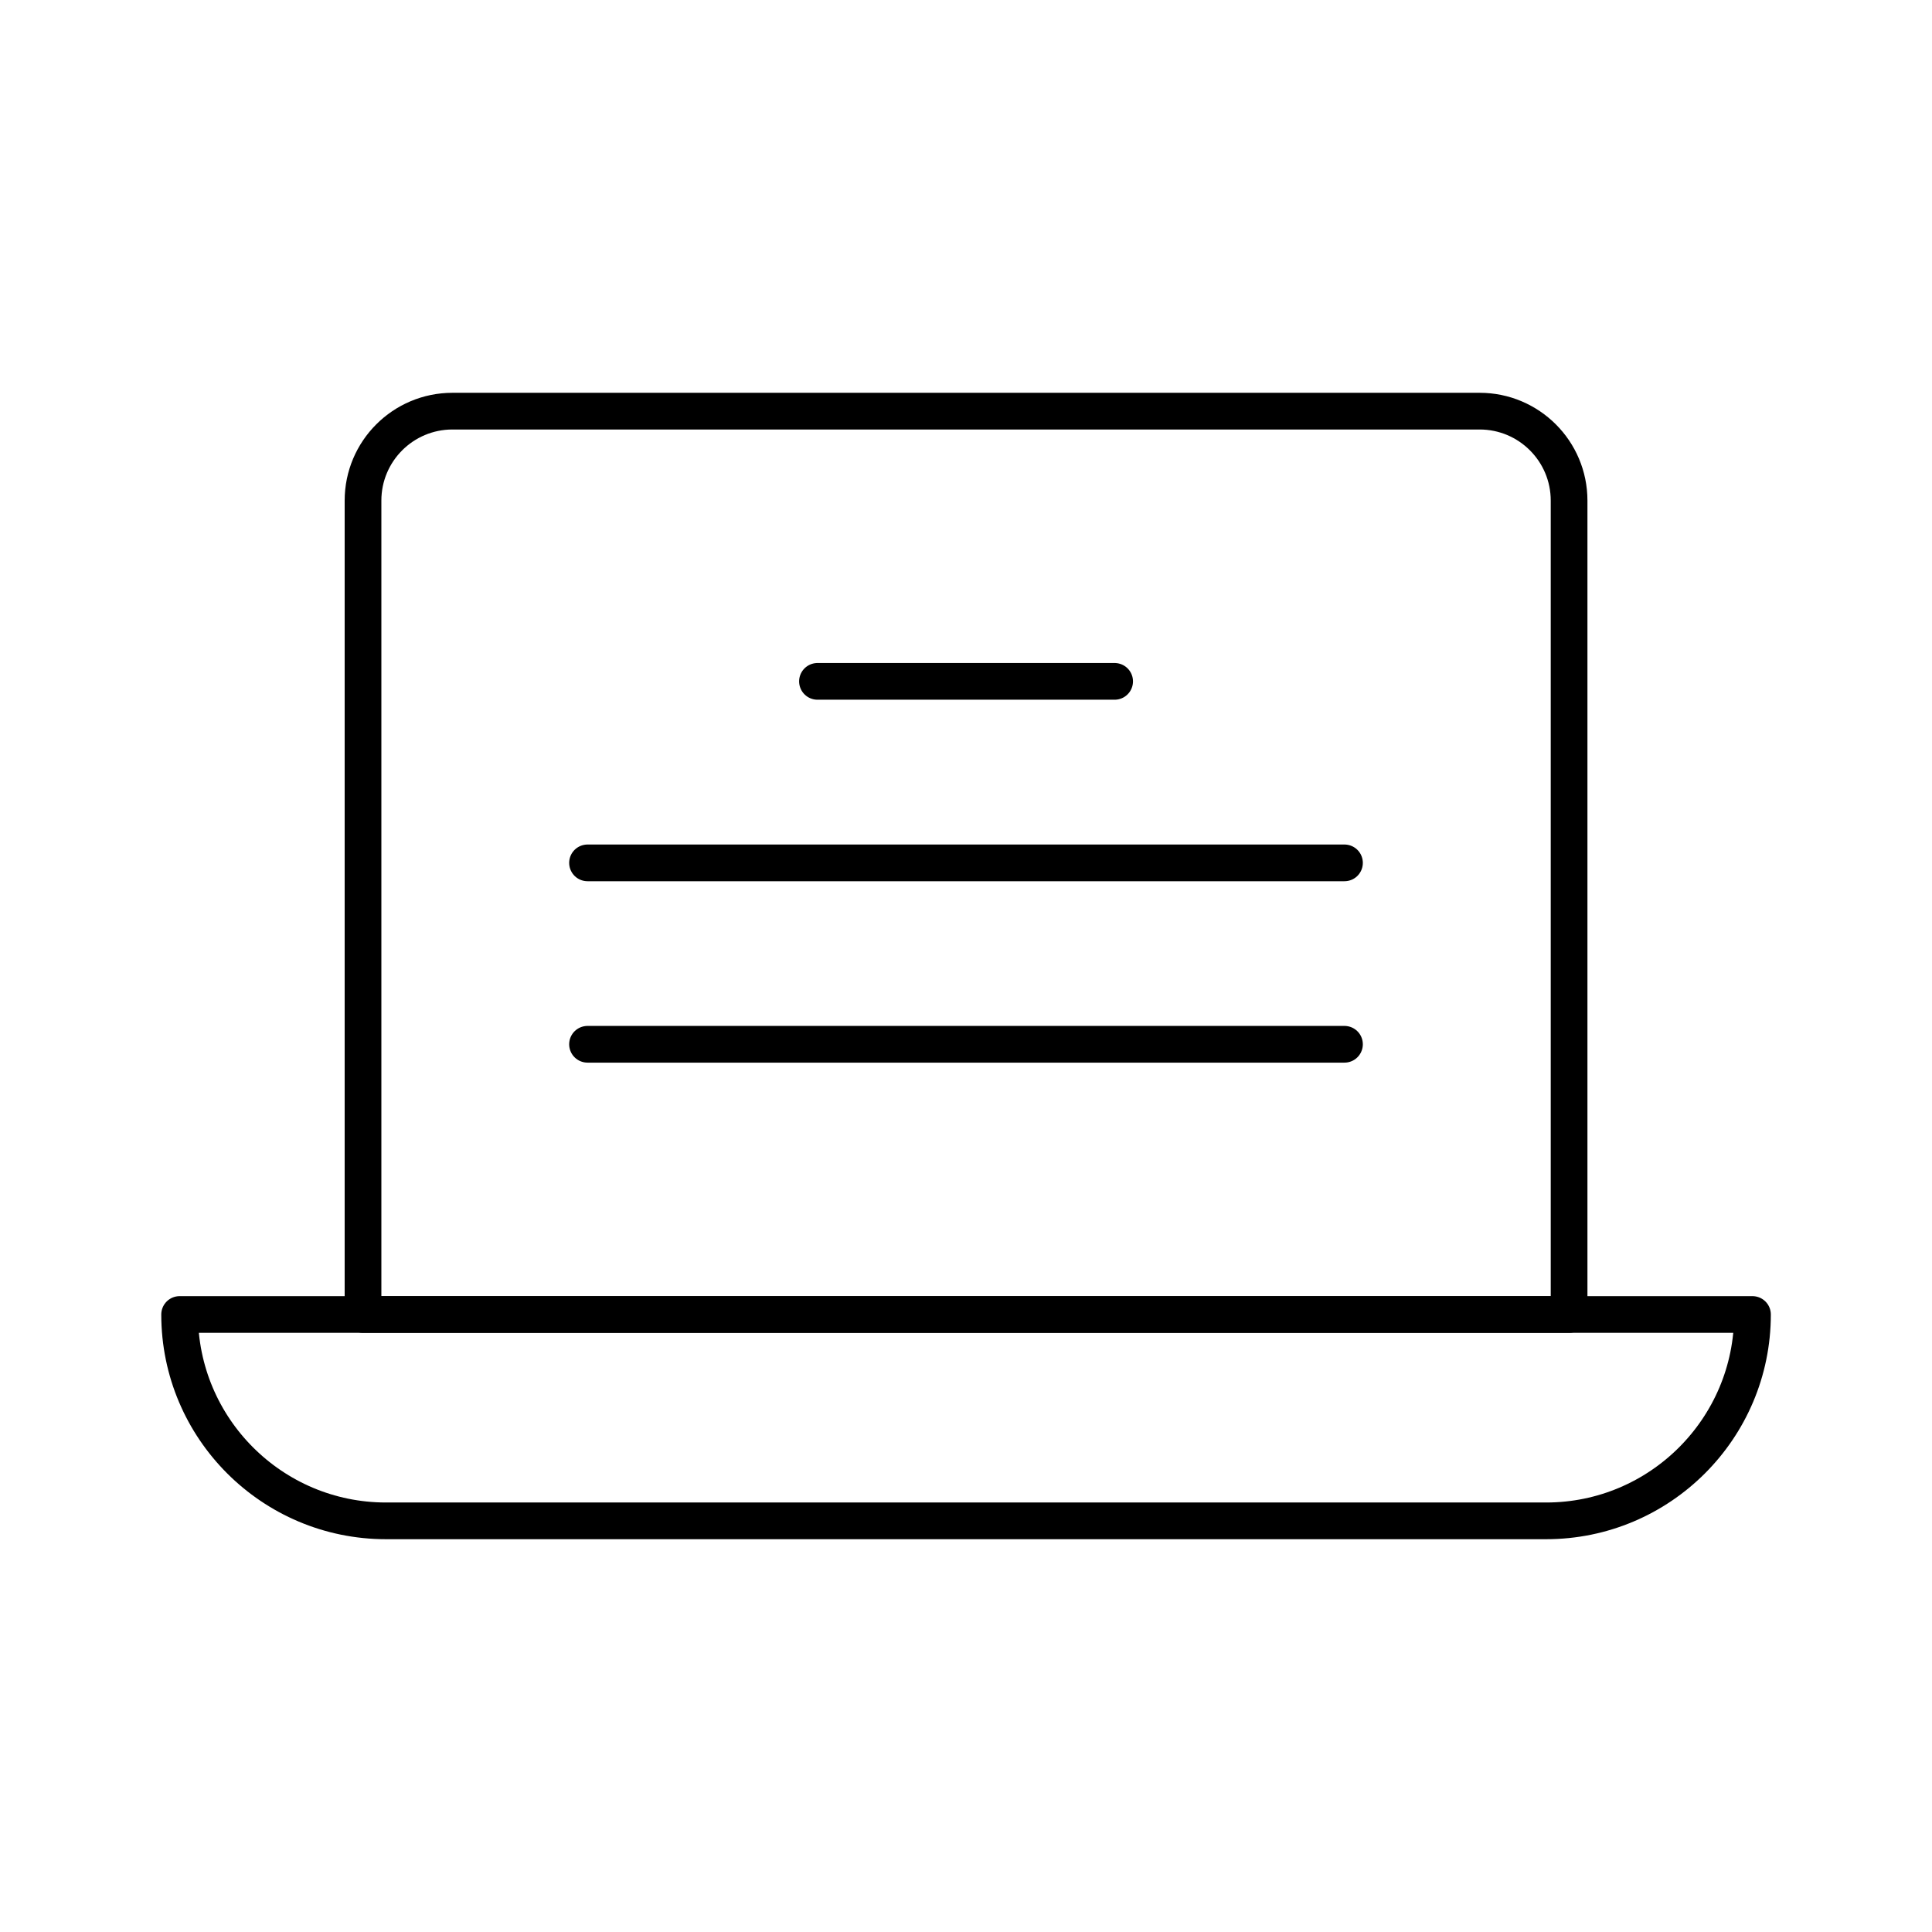 <?xml version="1.0" encoding="UTF-8"?>
<svg id="Layer_1" data-name="Layer 1" xmlns="http://www.w3.org/2000/svg" viewBox="0 0 184.25 184.25">
  <defs>
    <style>
      .cls-1 {
        fill: none;
        stroke: #000;
        stroke-linecap: round;
        stroke-linejoin: round;
        stroke-width: 3.5px;
      }
    </style>
  </defs>
  <path class="cls-1" d="M43.15,39.21h97.96c4.71,0,8.53,3.82,8.53,8.53v77.62H34.62V47.74c0-4.71,3.82-8.53,8.53-8.53Z"/>
  <path class="cls-1" d="M17.13,125.36h150c0,10.86-8.82,19.68-19.68,19.68H36.81c-10.86,0-19.68-8.82-19.68-19.68h0Z"/>
  <line class="cls-1" x1="77.96" y1="64.98" x2="106.3" y2="64.98"/>
  <line class="cls-1" x1="56.03" y1="82.29" x2="128.22" y2="82.29"/>
  <line class="cls-1" x1="56.03" y1="99.59" x2="128.22" y2="99.59"/>
</svg>